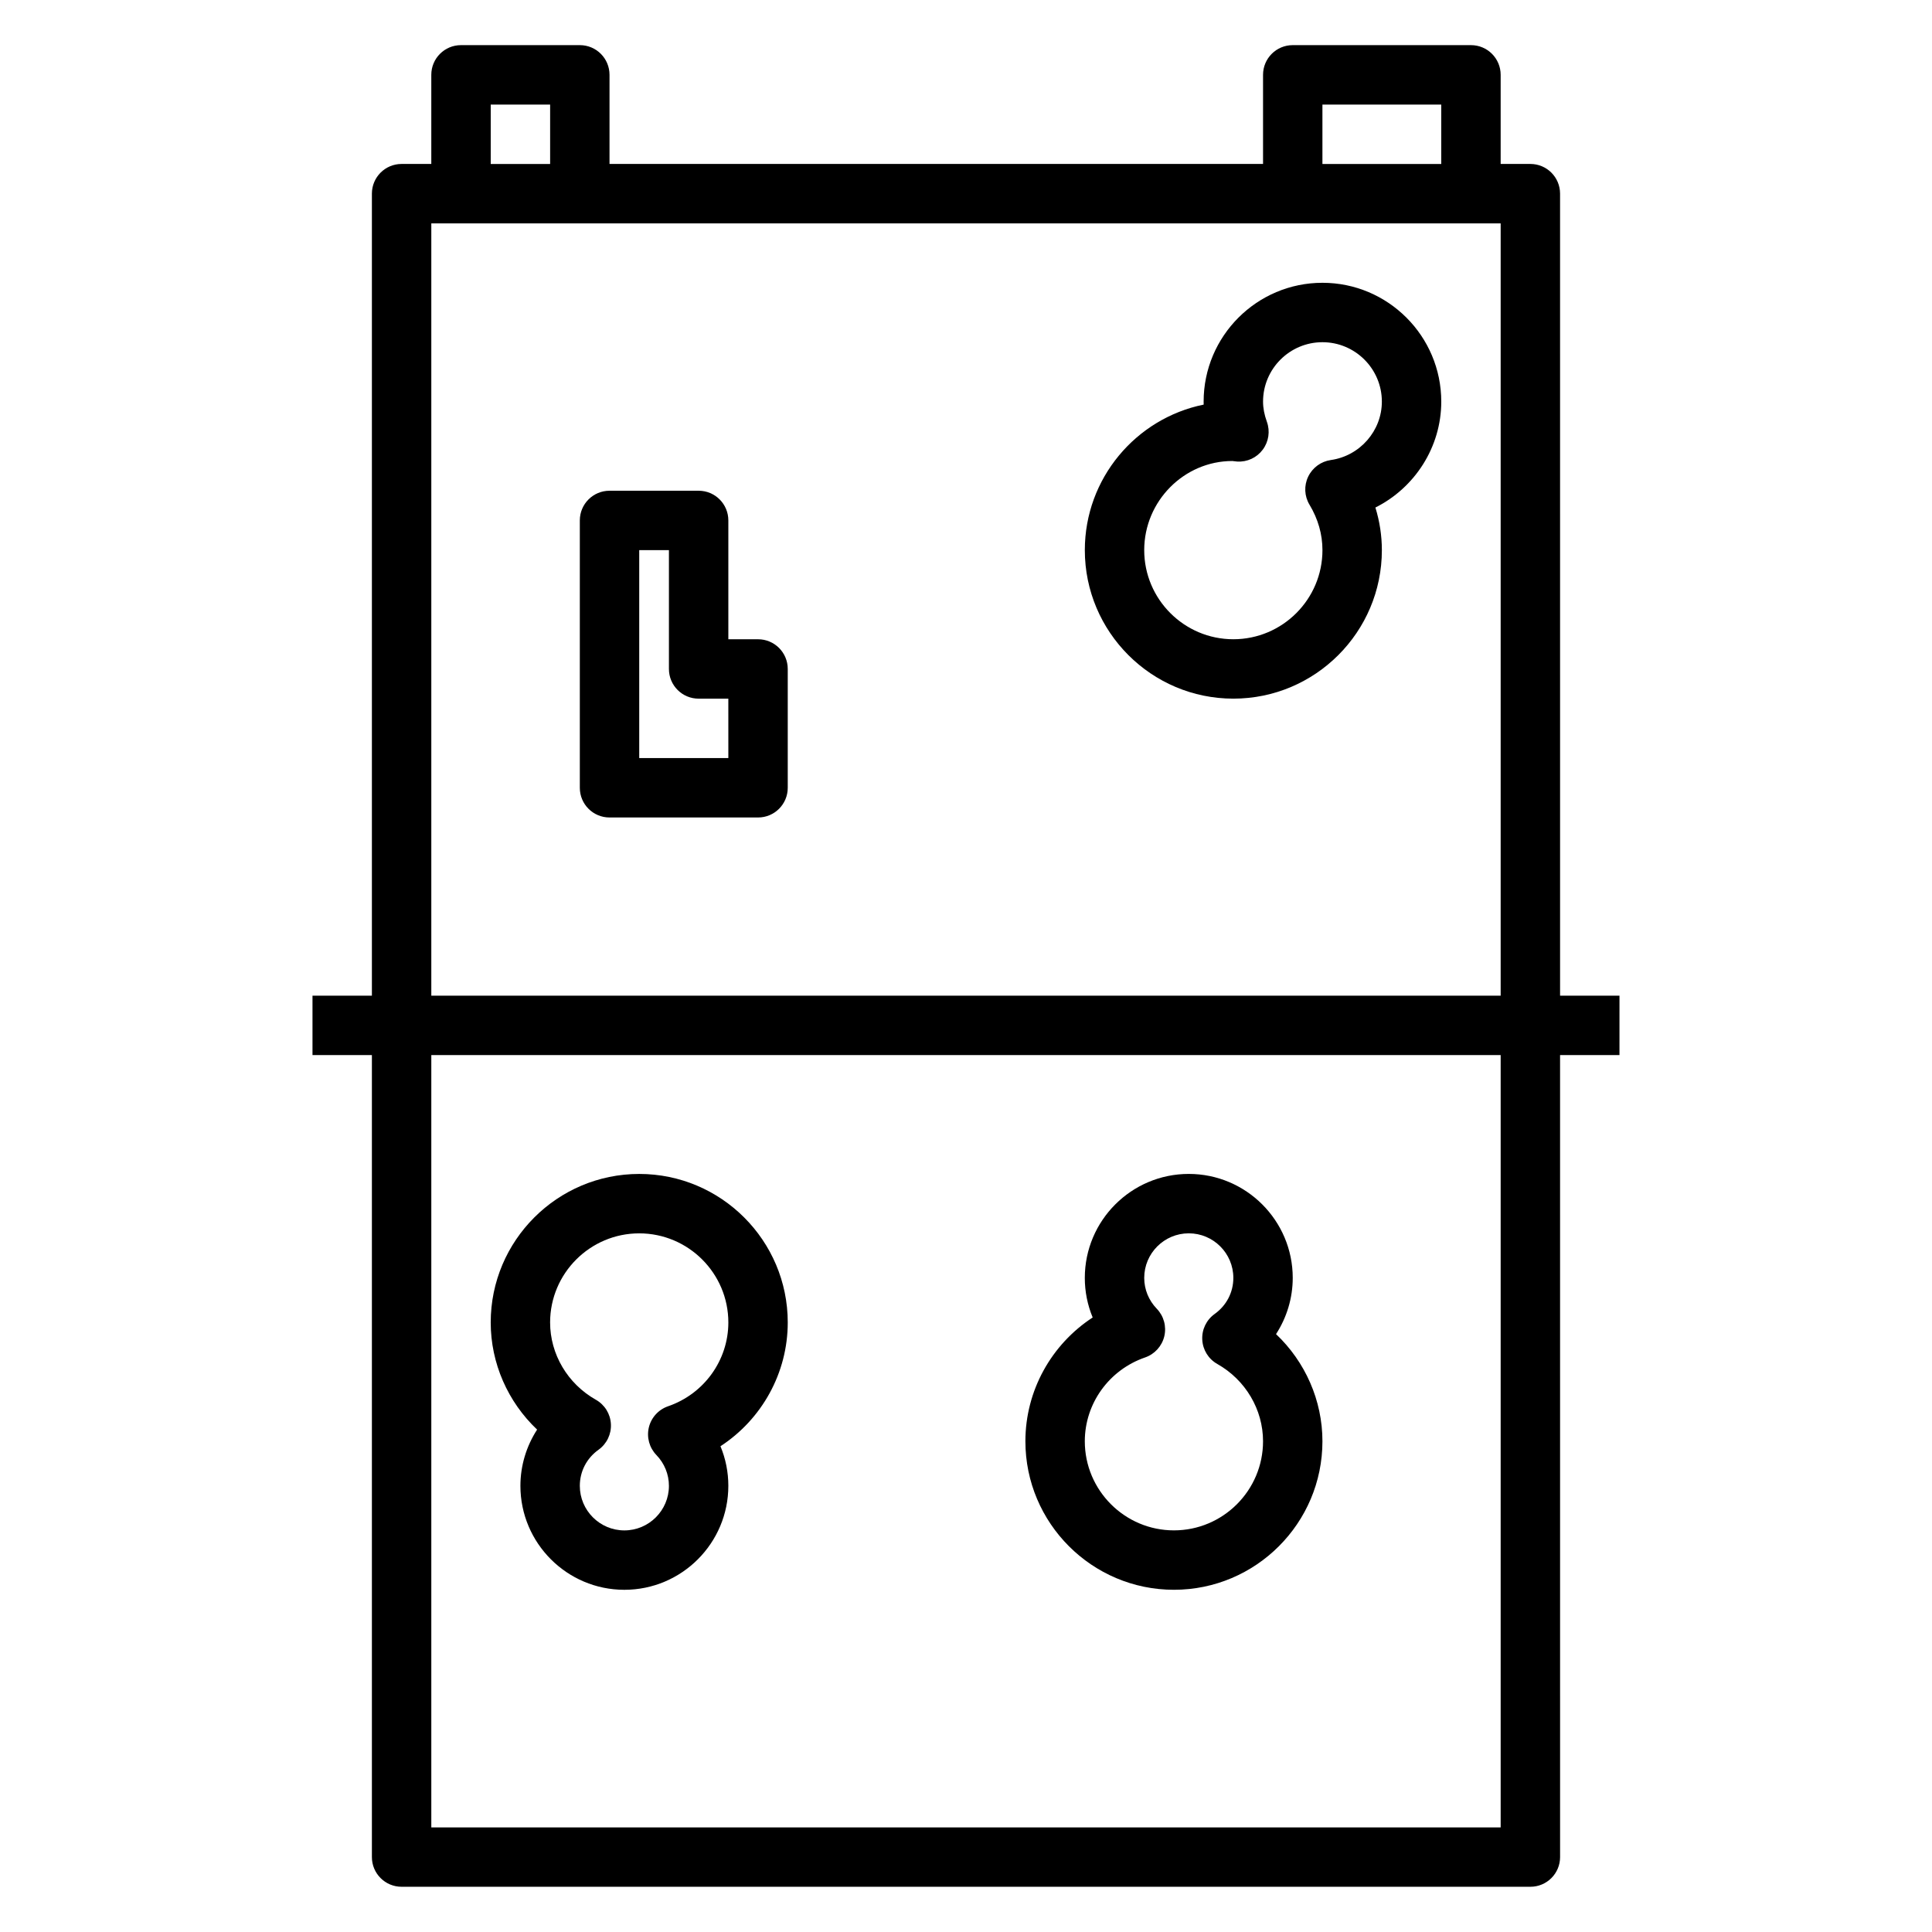 <?xml version="1.0" encoding="UTF-8"?>
<!-- Uploaded to: SVG Repo, www.svgrepo.com, Generator: SVG Repo Mixer Tools -->
<svg fill="#000000" width="800px" height="800px" version="1.1" viewBox="144 144 512 512" xmlns="http://www.w3.org/2000/svg">
 <g>
  <path d="m573.18 407.87h-15.742l-0.004-212.55c0-4.352-3.519-7.871-7.871-7.871h-7.871v-23.617c0-4.352-3.519-7.871-7.871-7.871h-47.23c-4.352 0-7.871 3.519-7.871 7.871v23.617h-173.19v-23.617c0-4.352-3.519-7.871-7.871-7.871h-31.488c-4.352 0-7.871 3.519-7.871 7.871v23.617h-7.871c-4.352 0-7.871 3.519-7.871 7.871v212.54h-15.742v15.742h15.742v212.54c0 4.352 3.519 7.871 7.871 7.871h299.14c4.352 0 7.871-3.519 7.871-7.871l-0.004-212.54h15.742zm-78.723-236.16h31.488v15.742h-31.488zm-220.41 0h15.742v15.742h-15.742zm-15.746 31.488h283.39v204.67h-283.39zm283.39 425.09h-283.39v-204.68h283.39z"/>
  <path d="m344.89 313.41h-7.871v-31.488c0-4.352-3.519-7.871-7.871-7.871h-23.617c-4.352 0-7.871 3.519-7.871 7.871v70.848c0 4.352 3.519 7.871 7.871 7.871h39.359c4.352 0 7.871-3.519 7.871-7.871v-31.488c0-4.352-3.519-7.871-7.871-7.871zm-7.871 31.488h-23.617v-55.105h7.871v31.488c0 4.352 3.519 7.871 7.871 7.871h7.871z"/>
  <path d="m455.1 565.31c21.703 0 39.359-17.656 39.359-39.359 0-10.816-4.551-21.059-12.297-28.395 2.852-4.402 4.426-9.566 4.426-14.902 0-15.191-12.359-27.551-27.551-27.551-15.195-0.004-27.551 12.355-27.551 27.551 0 3.644 0.715 7.195 2.086 10.492-10.945 7.141-17.832 19.387-17.832 32.801 0 21.703 17.656 39.363 39.359 39.363zm-7.644-61.57c2.543-0.875 4.465-2.992 5.094-5.606 0.621-2.613-0.125-5.367-1.992-7.305-2.148-2.227-3.328-5.129-3.328-8.176 0-6.512 5.297-11.809 11.809-11.809 6.512 0 11.809 5.297 11.809 11.809 0 3.816-1.801 7.312-4.969 9.574-2.18 1.566-3.418 4.133-3.266 6.824 0.141 2.684 1.645 5.102 3.992 6.422 7.469 4.219 12.113 12.066 12.113 20.473 0 13.02-10.598 23.617-23.617 23.617-13.02 0-23.617-10.598-23.617-23.617 0.004-9.996 6.418-18.914 15.973-22.207z"/>
  <path d="m286.34 522.86c-2.852 4.402-4.426 9.566-4.426 14.902 0 15.191 12.359 27.551 27.551 27.551s27.551-12.359 27.551-27.551c0-3.644-0.715-7.195-2.086-10.492 10.945-7.141 17.832-19.391 17.832-32.805 0-21.703-17.656-39.359-39.359-39.359s-39.359 17.656-39.359 39.359c0 10.816 4.551 21.059 12.297 28.395zm27.062-52.008c13.02 0 23.617 10.598 23.617 23.617 0 9.996-6.414 18.918-15.973 22.207-2.543 0.875-4.465 2.992-5.094 5.606-0.621 2.613 0.125 5.367 1.992 7.305 2.148 2.227 3.328 5.129 3.328 8.176 0 6.512-5.297 11.809-11.809 11.809-6.508 0-11.805-5.297-11.805-11.809 0-3.816 1.801-7.312 4.969-9.574 2.18-1.566 3.418-4.133 3.266-6.824-0.141-2.684-1.645-5.102-3.992-6.422-7.473-4.219-12.117-12.066-12.117-20.477 0-13.02 10.598-23.613 23.617-23.613z"/>
  <path d="m525.95 250.43c0-17.367-14.121-31.488-31.488-31.488-17.367 0-31.488 14.121-31.488 31.488 0 0.262 0 0.52 0.008 0.797-17.938 3.644-31.492 19.551-31.492 38.562 0 21.703 17.656 39.359 39.359 39.359s39.359-17.656 39.359-39.359c0-3.801-0.582-7.613-1.715-11.289 10.406-5.203 17.457-15.977 17.457-28.07zm-29.273 15.484c-2.606 0.371-4.856 2.023-6 4.41-1.141 2.387-1.008 5.172 0.355 7.43 2.281 3.801 3.43 7.848 3.43 12.035 0 13.02-10.598 23.617-23.617 23.617s-23.617-10.598-23.617-23.617c0-13.02 10.598-23.617 23.348-23.617 0.211 0.031 1.07 0.125 1.281 0.141 2.668 0.164 5.188-1.016 6.777-3.141 1.59-2.125 2-4.902 1.102-7.391-0.684-1.902-1.016-3.644-1.016-5.352 0-8.684 7.062-15.742 15.742-15.742 8.684 0 15.742 7.062 15.742 15.742 0.004 7.731-5.805 14.391-13.527 15.484z"/>
 </g>
</svg>